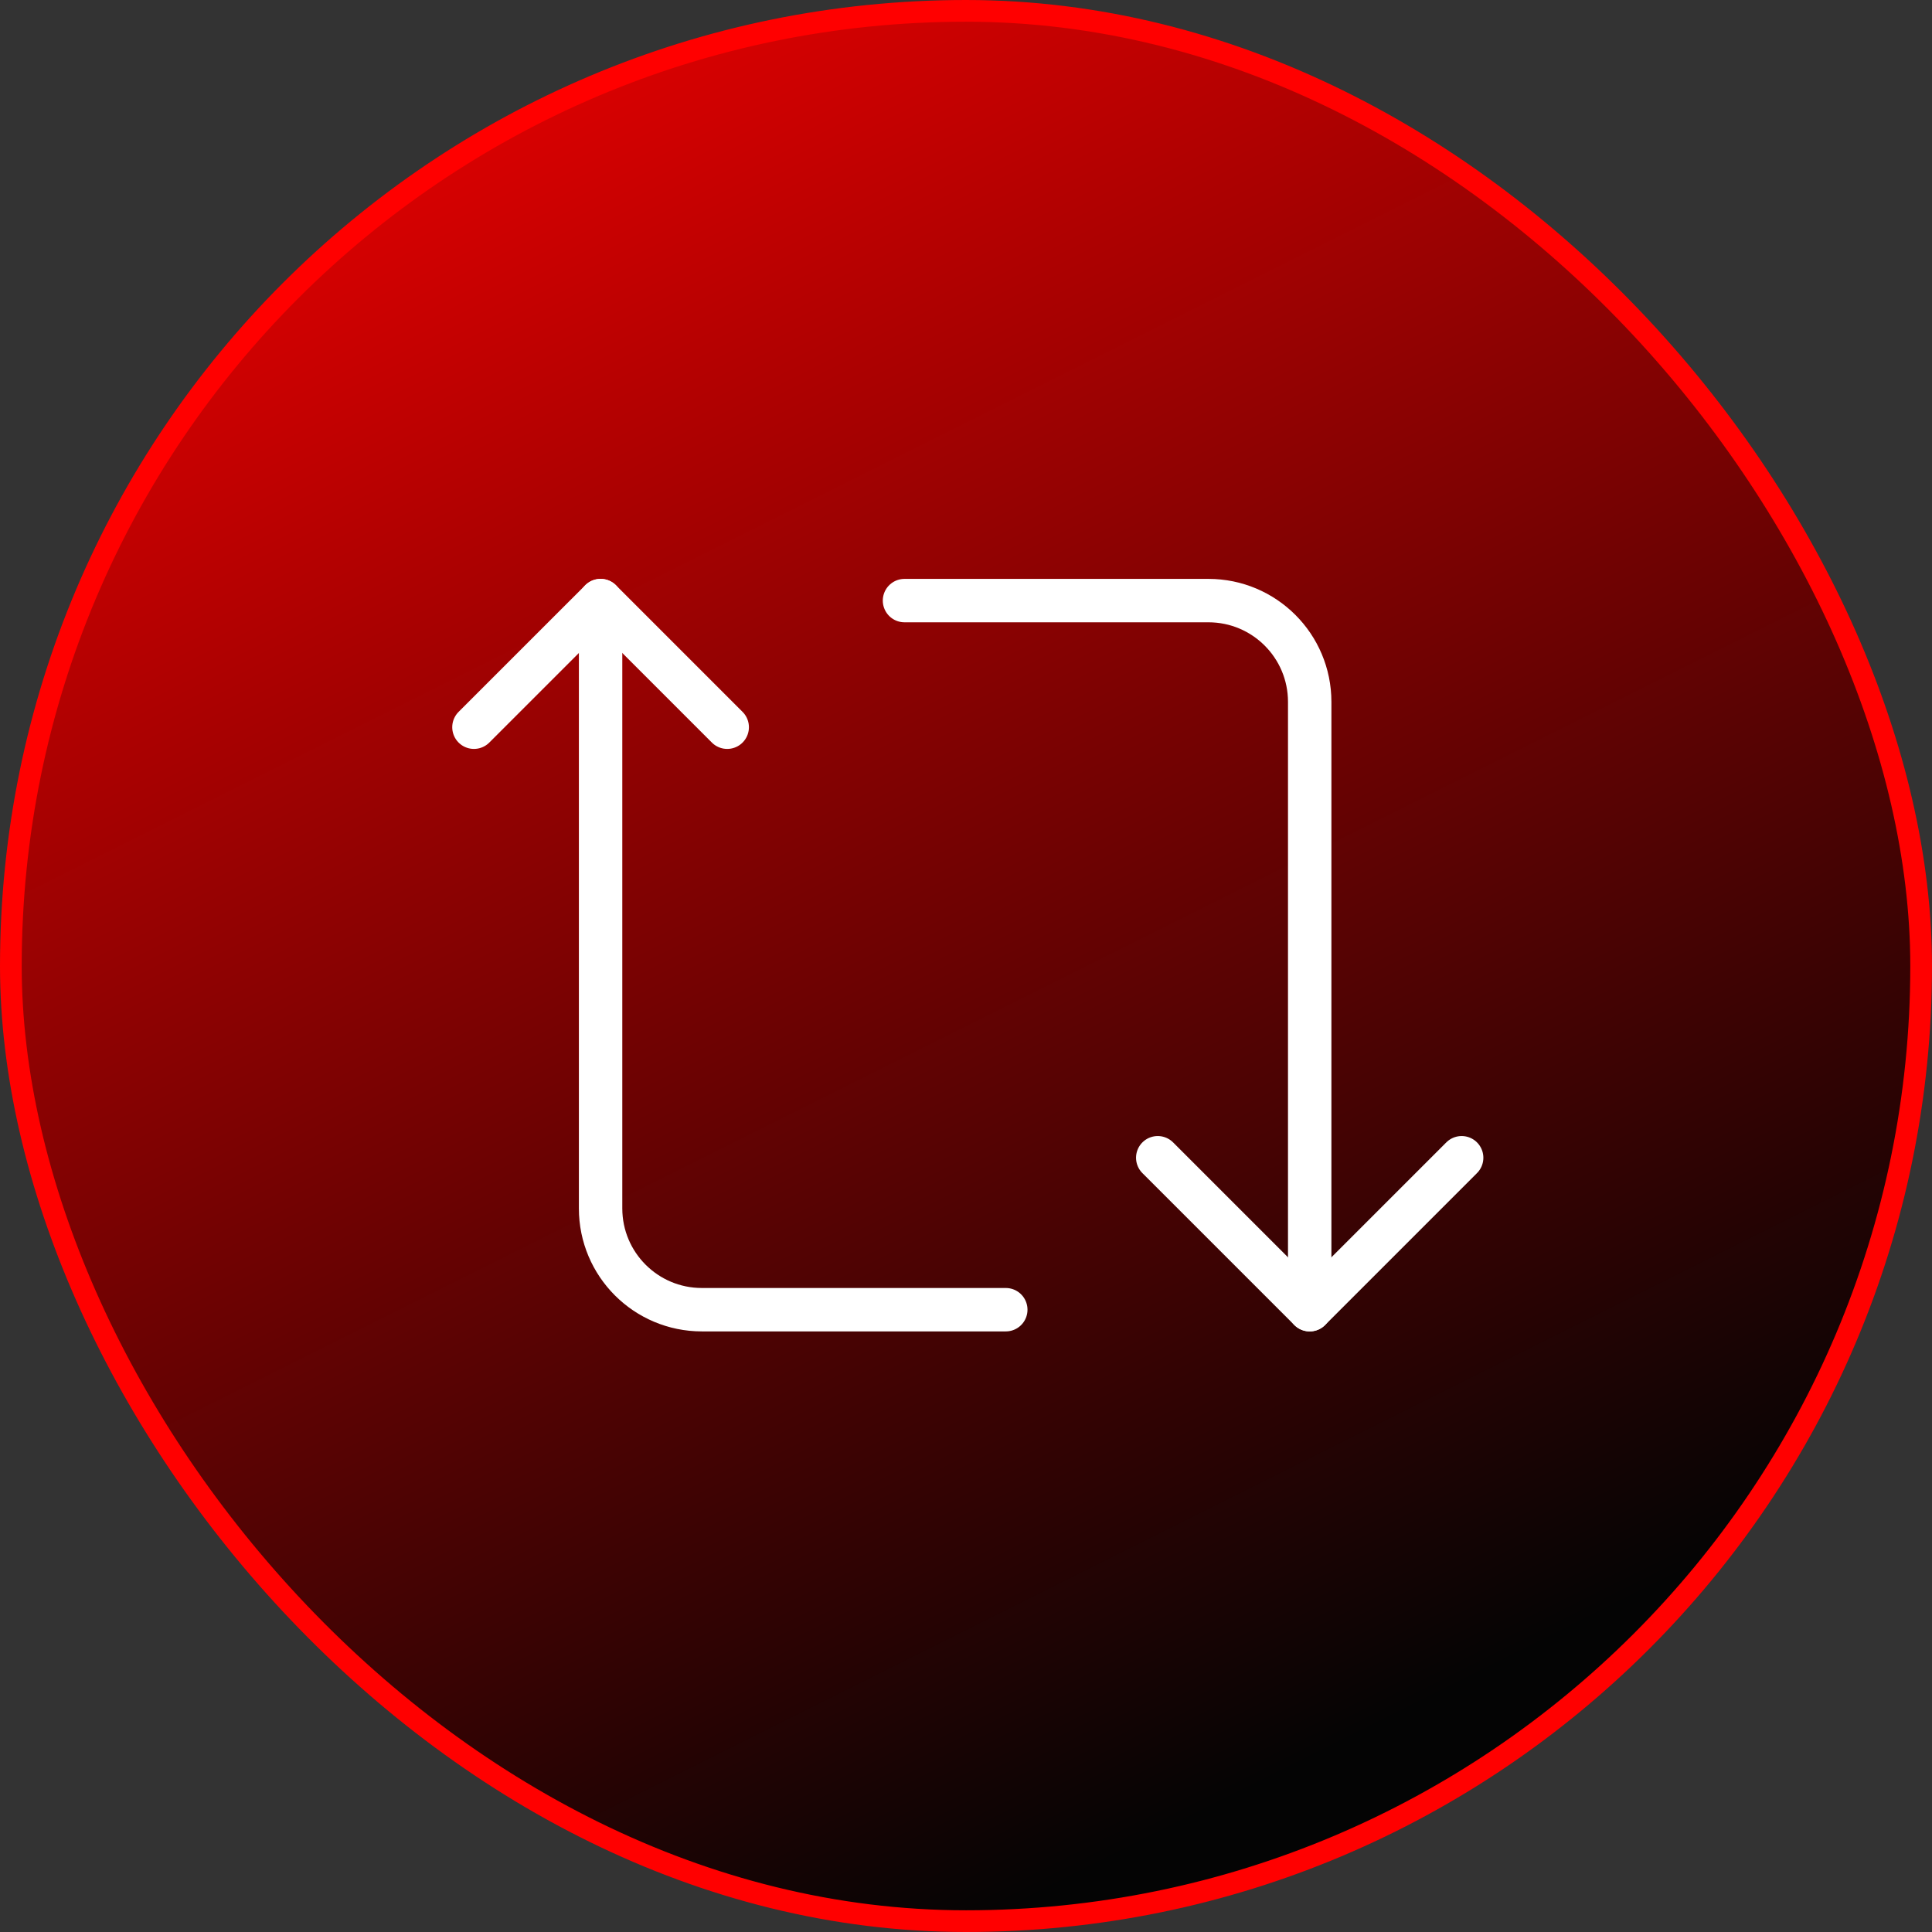 <svg xmlns="http://www.w3.org/2000/svg" width="89" height="89" viewBox="0 0 89 89" fill="none"><rect x="0" y="0" width="89" height="89" fill="#333333" stroke="none"/><g id="atualizado"><rect id="Rectangle 8" x="0.5" y="0.5" width="88" height="88" rx="44" fill="url(#paint0_linear_34_81)" stroke="#FF0000"></rect><g id="arrow"><g id="Group"><path id="Path" d="M46.333 60.333H32.333C29.755 60.333 27.667 58.245 27.667 55.667V27.667" stroke="white" stroke-width="2" stroke-linecap="round" stroke-linejoin="round"></path><path id="Path_2" d="M41.667 27.667H55.667C58.245 27.667 60.333 29.755 60.333 32.333V60.333" stroke="white" stroke-width="2" stroke-linecap="round" stroke-linejoin="round"></path><path id="Path_3" d="M33.5 33.5L27.667 27.667L21.833 33.5" stroke="white" stroke-width="2" stroke-linecap="round" stroke-linejoin="round"></path><path id="Path_4" d="M53.333 53.333L60.333 60.333L67.333 53.333" stroke="white" stroke-width="2" stroke-linecap="round" stroke-linejoin="round"></path></g></g></g><defs><linearGradient id="paint0_linear_34_81" x1="0" y1="0" x2="44.5" y2="89" gradientUnits="userSpaceOnUse"><stop stop-color="#FF0000"></stop><stop offset="1" stop-color="#040404"></stop></linearGradient></defs></svg>